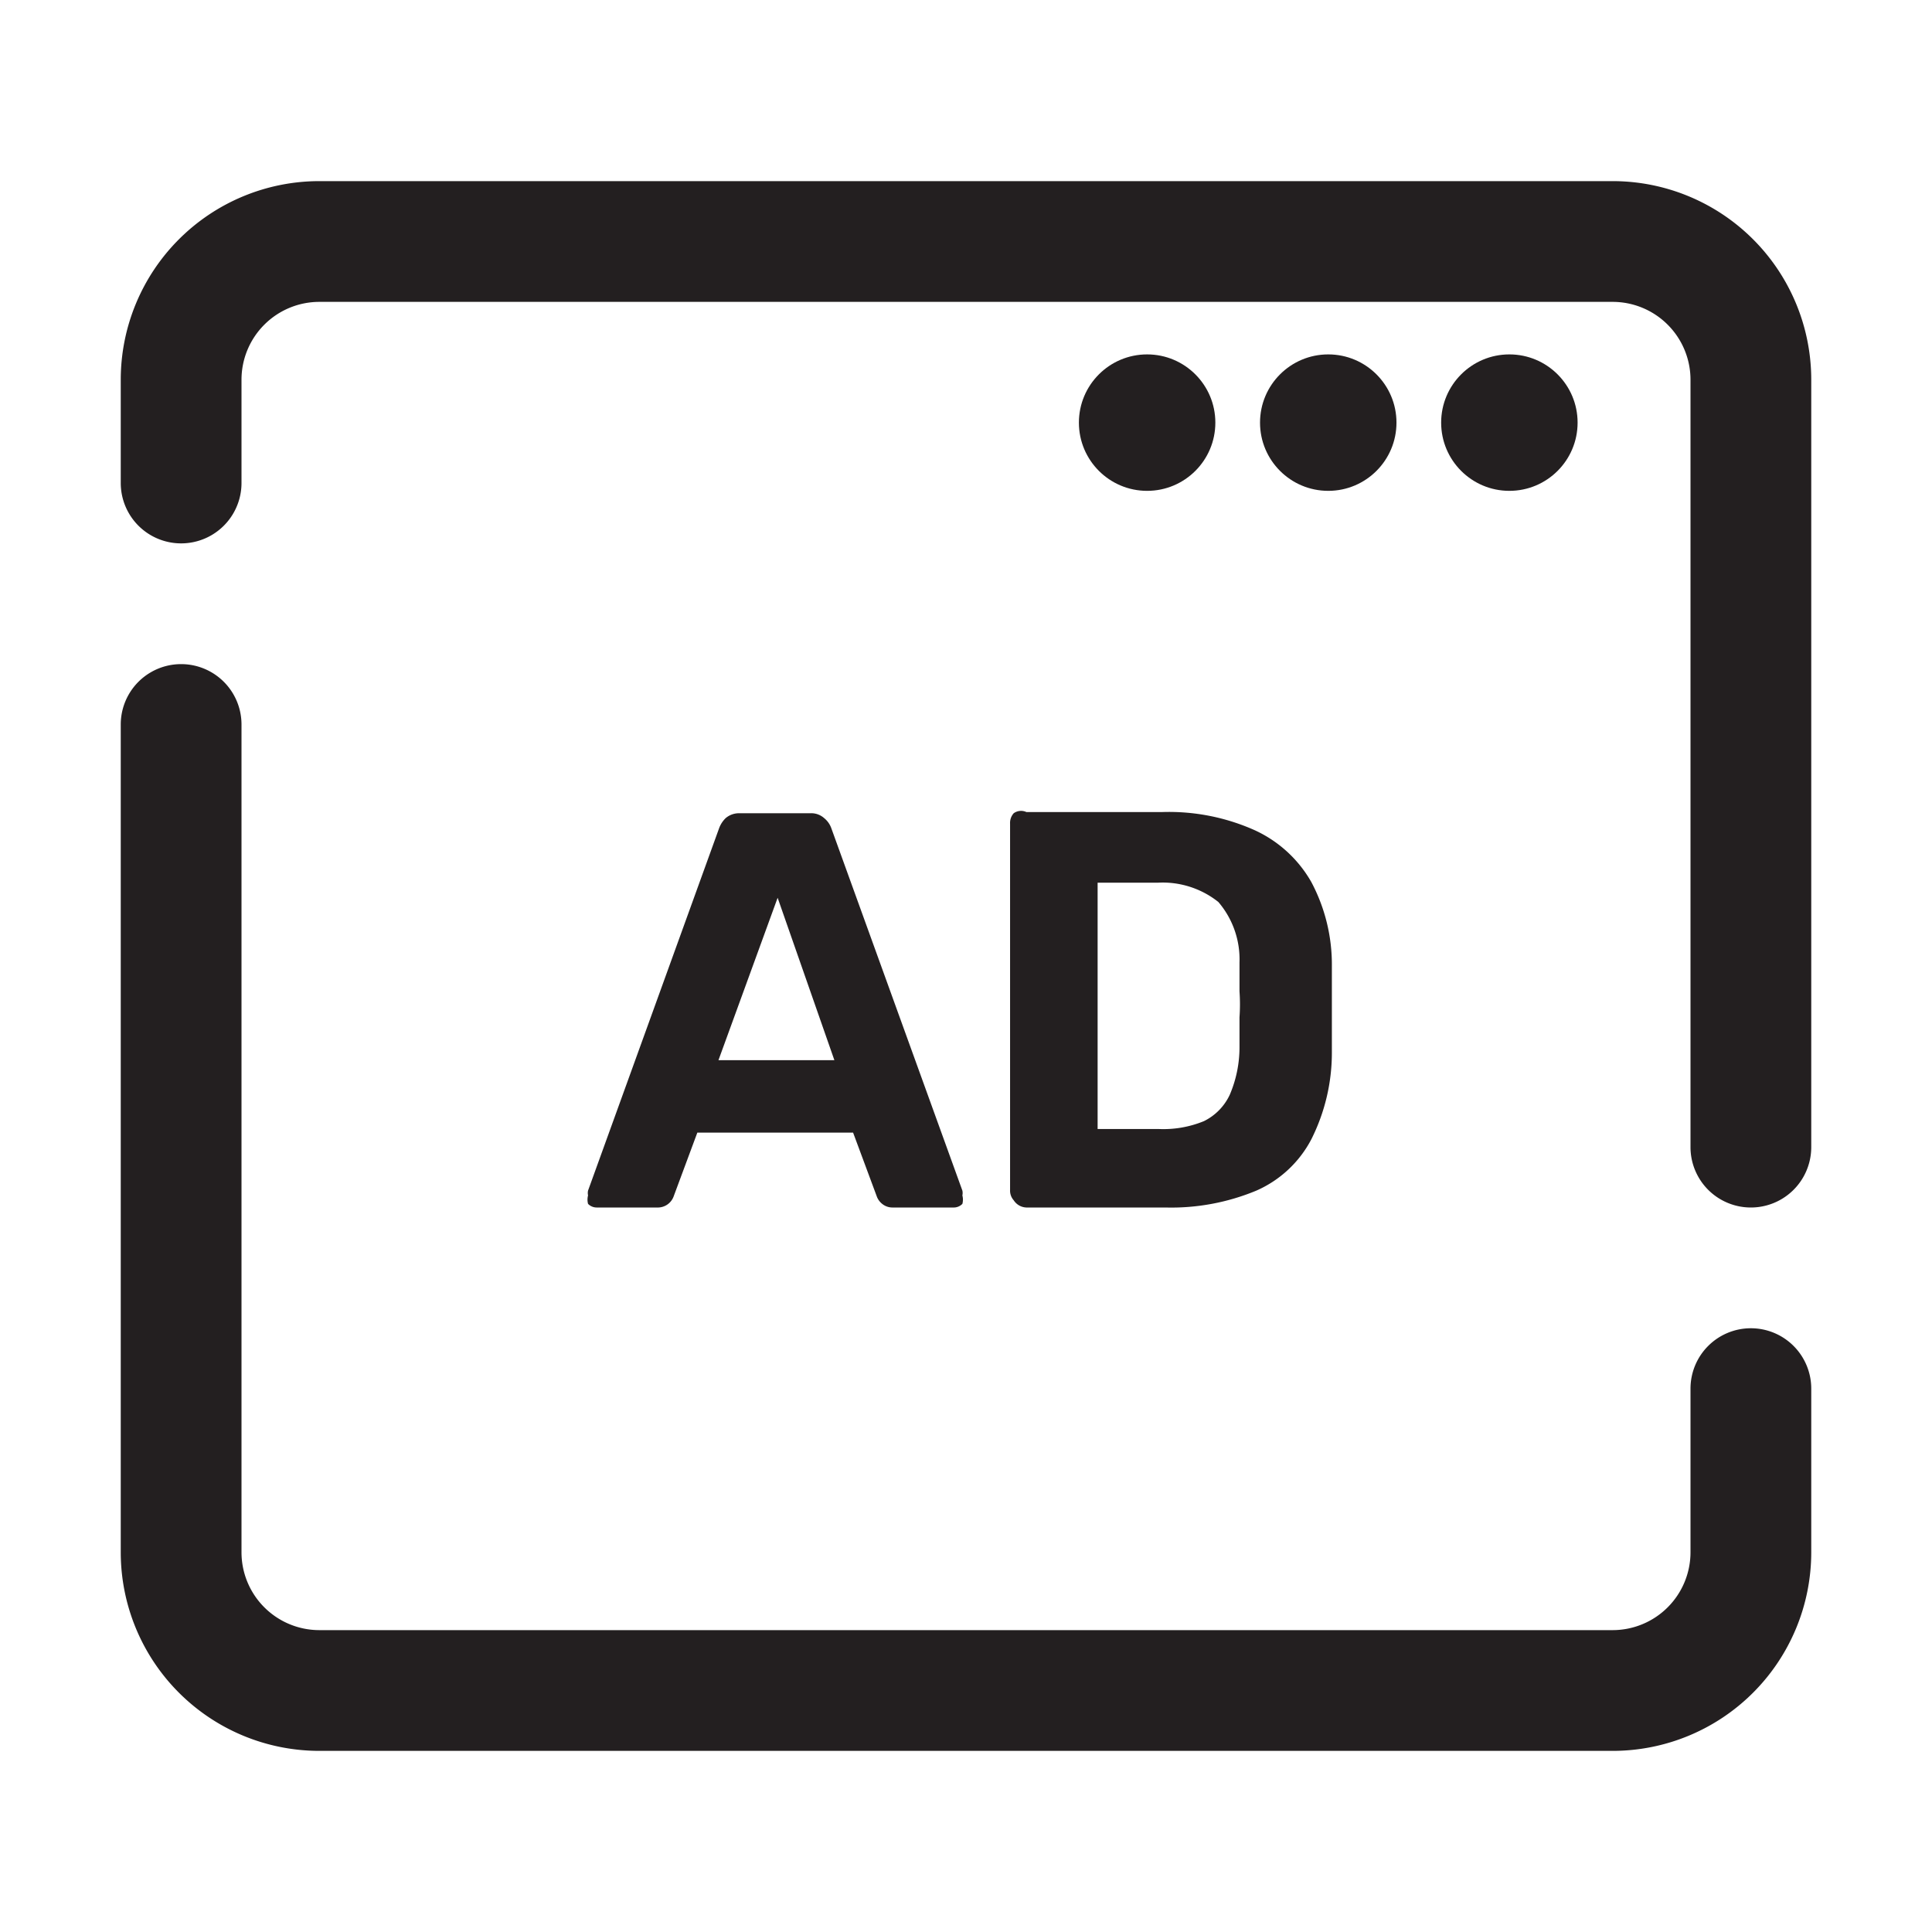 <svg xmlns="http://www.w3.org/2000/svg" viewBox="0 0 32 32"><defs><style>.cls-1{fill:#231f20;}</style></defs><g id="ads"><path class="cls-1" d="M29,22a1,1,0,0,0-1,1v2.71A1.29,1.29,0,0,1,26.71,27H5.29A1.29,1.29,0,0,1,4,25.71V12a1,1,0,0,0-2,0V25.71A3.29,3.29,0,0,0,5.29,29H26.71A3.29,3.29,0,0,0,30,25.71V23A1,1,0,0,0,29,22Z"/><path class="cls-1" d="M26.71,3H5.29A3.29,3.29,0,0,0,2,6.29V8A1,1,0,0,0,4,8V6.29A1.29,1.29,0,0,1,5.29,5H26.71A1.29,1.29,0,0,1,28,6.29V19a1,1,0,0,0,2,0V6.29A3.29,3.29,0,0,0,26.71,3Z"/><path class="cls-1" d="M10.88,20a.28.28,0,0,0,.28-.19l.39-1.05h2.58l.39,1.05a.28.28,0,0,0,.08.12.27.27,0,0,0,.19.07h1a.2.2,0,0,0,.15-.06.27.27,0,0,0,0-.14.19.19,0,0,0,0-.08l-2.17-6a.38.38,0,0,0-.12-.17.32.32,0,0,0-.23-.08H12.25a.34.34,0,0,0-.23.08.45.45,0,0,0-.11.17l-2.17,6a.19.19,0,0,0,0,.08.27.27,0,0,0,0,.14.2.2,0,0,0,.14.06Zm2-5.13.94,2.69H11.9Z"/><path class="cls-1" d="M16.79,13.47a.24.24,0,0,0-.06.17v6.07a.24.24,0,0,0,.06.17A.26.26,0,0,0,17,20H19.3a3.67,3.67,0,0,0,1.51-.28,1.88,1.88,0,0,0,.91-.85,3.19,3.19,0,0,0,.34-1.44c0-.26,0-.5,0-.71s0-.44,0-.72a2.91,2.91,0,0,0-.34-1.39,2.07,2.07,0,0,0-.94-.86,3.48,3.48,0,0,0-1.53-.3H17A.21.21,0,0,0,16.79,13.47Zm1.39,1.15h1a1.48,1.48,0,0,1,1,.32,1.46,1.46,0,0,1,.35,1c0,.18,0,.34,0,.48a3.09,3.09,0,0,1,0,.43c0,.14,0,.31,0,.49a2,2,0,0,1-.16.79.92.92,0,0,1-.43.44,1.77,1.77,0,0,1-.75.13H18.18Z"/><circle class="cls-1" cx="25" cy="7" r="1.13"/><circle class="cls-1" cx="22" cy="7" r="1.13"/><circle class="cls-1" cx="19" cy="7" r="1.13"/></g></svg>